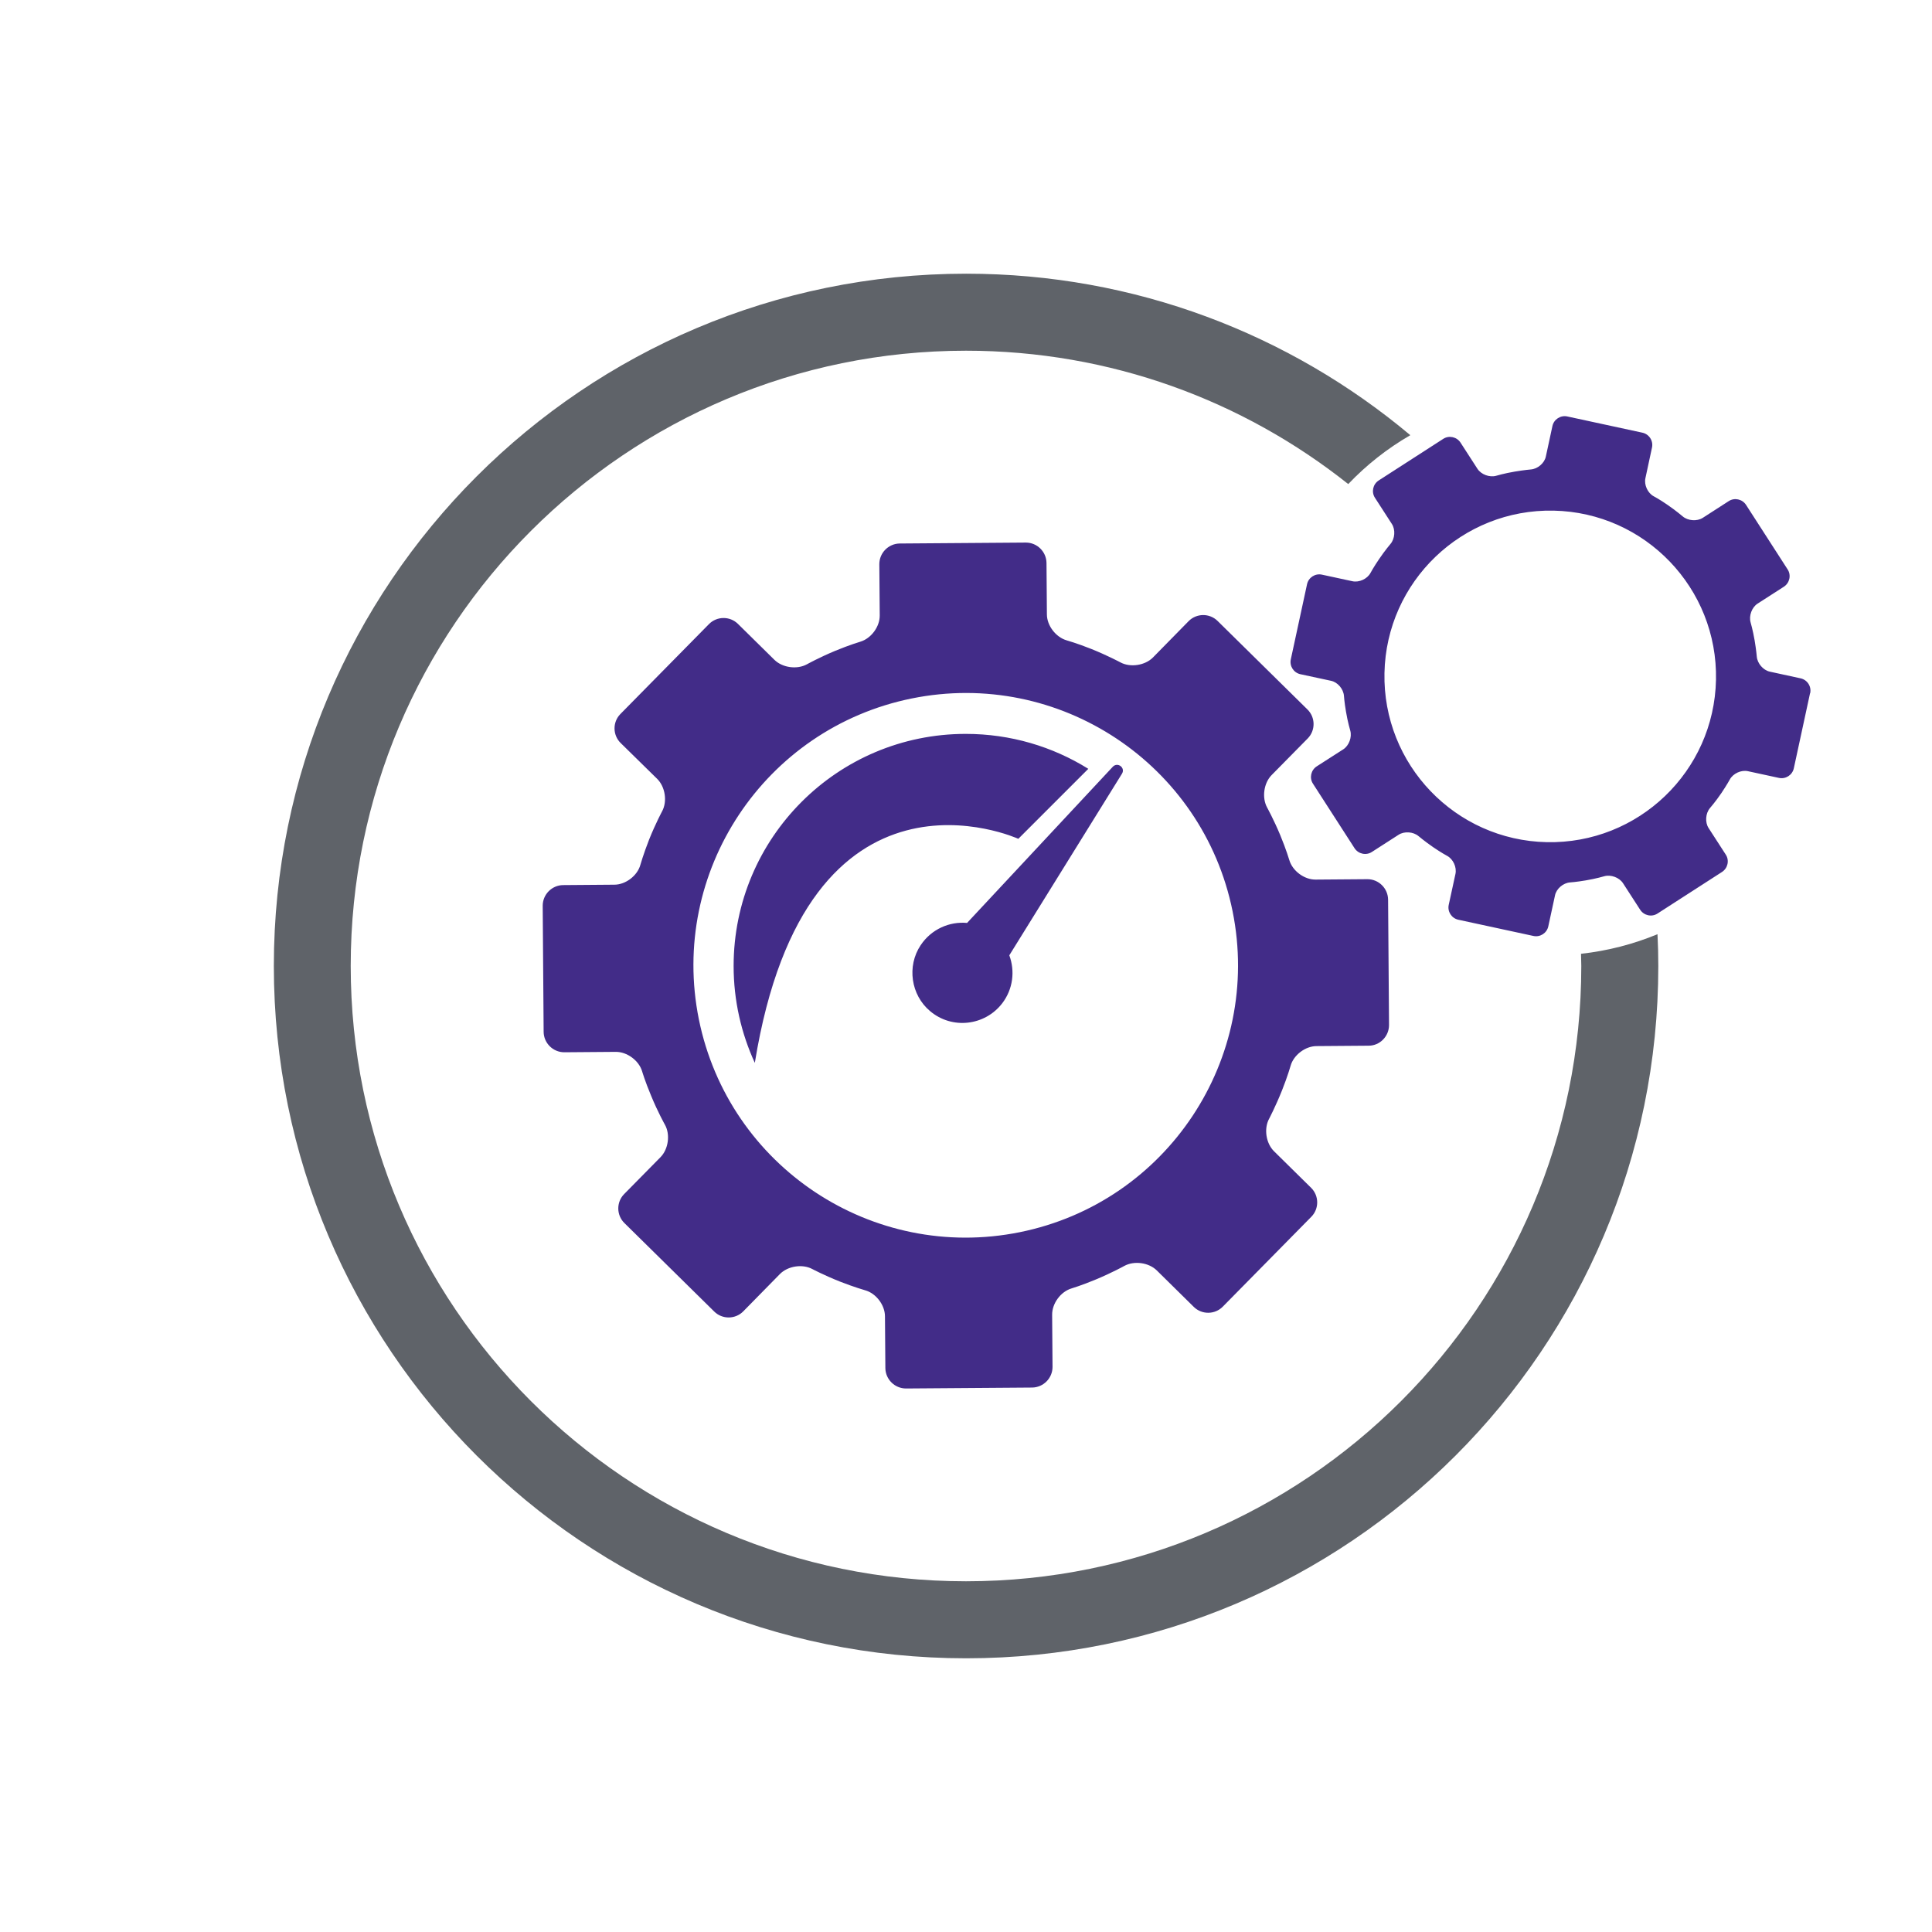 <?xml version="1.0" encoding="UTF-8"?>
<svg id="Layer_1" xmlns="http://www.w3.org/2000/svg" viewBox="0 0 144 144">
  <defs>
    <style>
      .cls-1 {
        fill: #422c88;
      }

      .cls-2 {
        fill: #5f6369;
      }
    </style>
  </defs>
  <path class="cls-1" d="M127.9,50.67c.14-6.82-5.28-12.47-12.1-12.61-6.82-.14-12.47,5.28-12.61,12.1-.14,6.82,5.28,12.47,12.1,12.61,6.82.14,12.47-5.27,12.61-12.1M134.91,51.67l-1.21,5.6c-.11.5-.61.82-1.11.71l-2.31-.5c-.5-.11-1.11.17-1.35.62,0,0-.23.42-.62,1-.44.65-.86,1.13-.86,1.13-.33.39-.38,1.06-.1,1.49l1.28,1.98c.28.43.15,1.01-.28,1.29l-4.81,3.1c-.43.28-1.01.15-1.29-.28l-1.28-1.98c-.28-.43-.91-.66-1.4-.52,0,0-.6.18-1.38.31-.7.12-1.17.15-1.17.15-.51.04-1.02.47-1.12.97l-.5,2.31c-.11.5-.61.82-1.11.71l-5.6-1.21c-.5-.11-.82-.61-.71-1.11l.5-2.3c.11-.5-.17-1.11-.62-1.35,0,0-.43-.23-1.03-.64-.64-.44-1.1-.83-1.1-.83-.39-.33-1.06-.38-1.49-.1l-1.99,1.28c-.43.28-1.01.15-1.29-.28l-3.1-4.81c-.28-.43-.15-1.01.28-1.29l1.98-1.27c.43-.28.66-.91.52-1.4,0,0-.19-.63-.32-1.42-.12-.7-.15-1.17-.15-1.17-.04-.51-.47-1.02-.97-1.12l-2.28-.49c-.5-.11-.82-.61-.71-1.11l1.21-5.6c.11-.5.61-.82,1.11-.71l2.27.49c.5.11,1.11-.17,1.35-.62,0,0,.23-.43.64-1.03.44-.65.85-1.13.85-1.13.33-.39.38-1.06.1-1.49l-1.26-1.95c-.28-.43-.15-1.01.28-1.29l4.81-3.1c.43-.28,1.01-.15,1.29.28l1.26,1.95c.28.43.91.66,1.4.52,0,0,.6-.18,1.38-.31.71-.12,1.2-.16,1.2-.16.51-.04,1.02-.47,1.12-.97l.49-2.27c.11-.5.61-.82,1.11-.71l5.6,1.21c.5.11.82.61.71,1.11l-.49,2.28c-.11.5.17,1.11.62,1.35,0,0,.42.22,1,.62.66.45,1.16.88,1.16.88.39.33,1.06.38,1.49.11l1.94-1.25c.43-.28,1.01-.15,1.29.28l3.1,4.81c.28.43.15,1.01-.28,1.29l-1.96,1.26c-.43.28-.66.91-.52,1.4,0,0,.17.58.3,1.34.12.71.16,1.2.16,1.2.04.51.47,1.02.97,1.13l2.3.5c.5.11.82.61.71,1.11M81.11,57.31l-5.21,5.21s-15.77-7.21-19.64,16.7c-1.01-2.2-1.58-4.64-1.58-7.22,0-9.55,7.74-17.3,17.3-17.3,3.35,0,6.48.95,9.13,2.6M91.87,67.92c-2.22-10.98-12.93-18.09-23.92-15.86-10.98,2.23-18.08,12.93-15.86,23.92,2.23,10.98,12.93,18.08,23.92,15.86,10.98-2.22,18.08-12.93,15.86-23.92M103.46,67l.07,9.4c0,.84-.68,1.54-1.52,1.54l-3.88.03c-.84,0-1.72.67-1.94,1.48,0,0-.21.75-.64,1.83-.48,1.2-.96,2.11-.96,2.11-.4.74-.23,1.83.37,2.42l2.76,2.72c.6.59.61,1.56.02,2.16l-6.6,6.7c-.59.6-1.56.61-2.16.02l-2.76-2.72c-.6-.59-1.69-.74-2.43-.33,0,0-.9.5-2.1,1-1.08.45-1.82.67-1.82.67-.81.24-1.46,1.12-1.45,1.97l.03,3.88c0,.84-.68,1.53-1.52,1.54l-9.4.07c-.84,0-1.53-.68-1.54-1.52l-.03-3.86c0-.84-.67-1.72-1.48-1.94,0,0-.78-.22-1.88-.65-1.18-.47-2.05-.93-2.05-.93-.74-.4-1.83-.23-2.42.37l-2.73,2.78c-.59.6-1.56.61-2.16.02l-6.7-6.6c-.6-.59-.61-1.56-.02-2.16l2.71-2.75c.59-.6.74-1.69.33-2.42,0,0-.53-.94-1.03-2.16-.45-1.07-.67-1.82-.67-1.82-.24-.81-1.13-1.46-1.97-1.45l-3.83.03c-.84,0-1.53-.68-1.54-1.52l-.07-9.4c0-.84.68-1.53,1.52-1.54l3.82-.03c.84,0,1.72-.67,1.94-1.48,0,0,.22-.78.65-1.88.48-1.2.97-2.11.97-2.11.4-.74.23-1.83-.37-2.42l-2.72-2.67c-.6-.59-.61-1.56-.02-2.16l6.6-6.7c.59-.6,1.56-.61,2.16-.02l2.72,2.68c.6.59,1.69.74,2.43.33,0,0,.9-.5,2.1-1,1.09-.45,1.87-.68,1.87-.68.81-.24,1.46-1.12,1.45-1.96l-.03-3.82c0-.84.68-1.53,1.52-1.54l9.4-.07c.84,0,1.53.68,1.54,1.52l.03,3.83c0,.84.67,1.71,1.48,1.94,0,0,.75.21,1.83.64,1.22.49,2.17,1,2.17,1,.74.4,1.83.23,2.42-.36l2.66-2.71c.59-.6,1.56-.61,2.16-.02l6.7,6.6c.6.59.61,1.56.02,2.16l-2.69,2.73c-.59.6-.74,1.69-.33,2.43,0,0,.48.87.97,2.04.45,1.09.68,1.87.68,1.87.24.81,1.12,1.46,1.96,1.45l3.86-.03c.84,0,1.53.68,1.54,1.52M75.23,71.2l8.4-13.54c.26-.44-.32-.88-.68-.52l-10.87,11.65c-1.31-.12-2.66.46-3.46,1.66-1.04,1.56-.73,3.71.7,4.91,1.64,1.39,4.09,1.1,5.38-.58.81-1.06.96-2.41.53-3.57"/>
  <path class="cls-2" d="M105.11,32.43c-8.96-7.51-20.5-12.03-33.1-12.03-28.5,0-51.6,23.1-51.6,51.6s23.1,51.6,51.6,51.6,51.59-23.1,51.59-51.6c0-.79-.02-1.58-.06-2.37-1.79.74-3.7,1.24-5.7,1.46,0,.3.02.6.02.91,0,25.33-20.53,45.86-45.86,45.86s-45.86-20.53-45.86-45.86,20.53-45.86,45.86-45.86c10.77,0,20.66,3.72,28.49,9.94,1.35-1.42,2.91-2.65,4.62-3.64"/>
</svg>